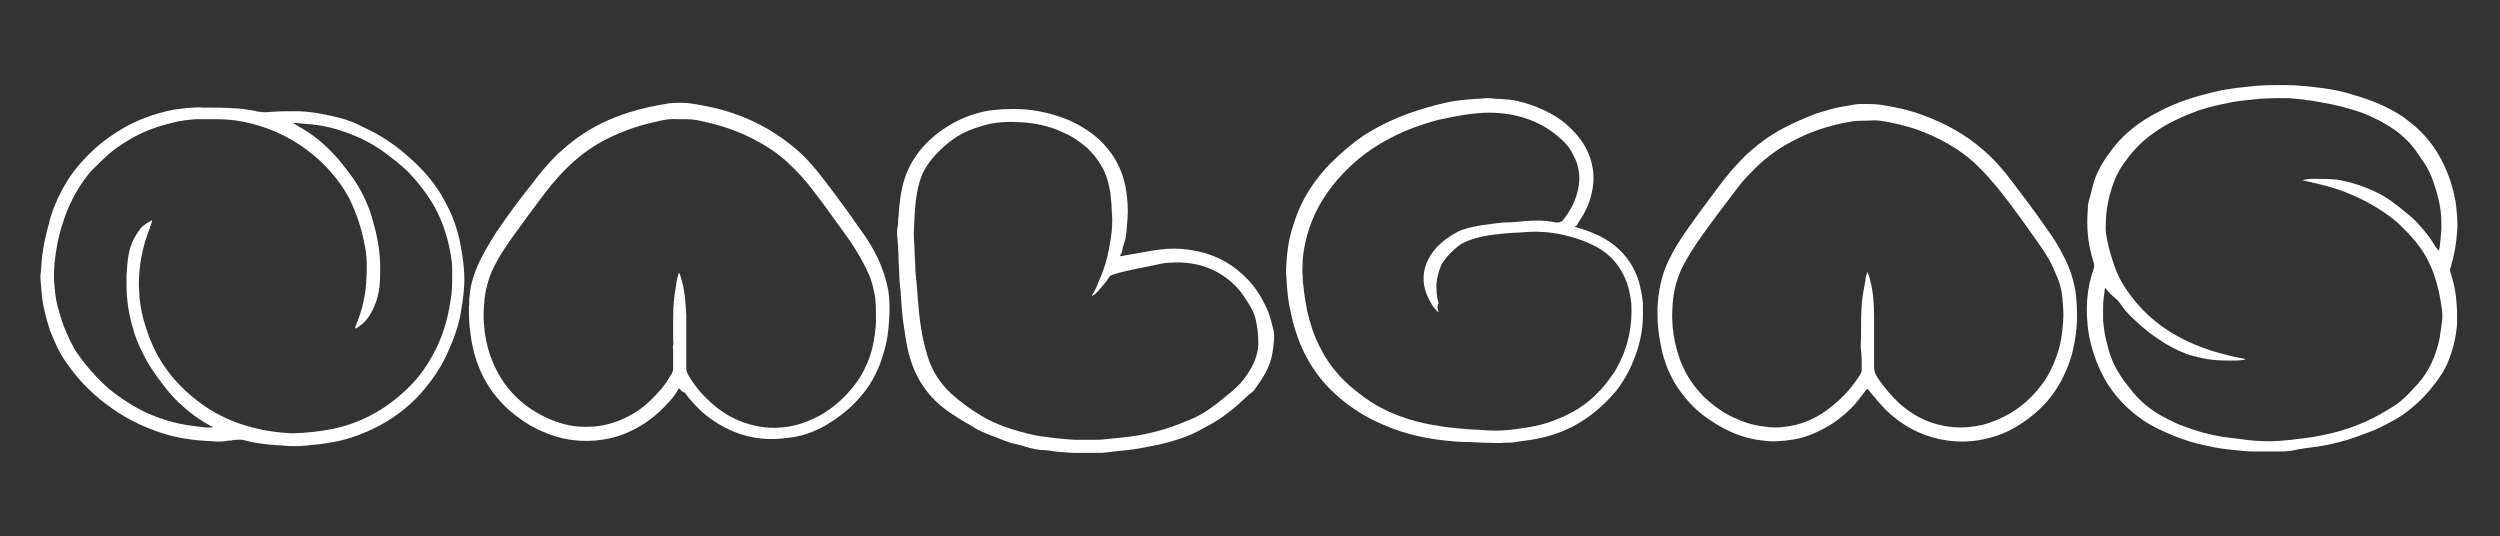 <svg enable-background="new 0 0 343.9 73.8" viewBox="0 0 343.9 73.8" xmlns="http://www.w3.org/2000/svg"><rect x="0" y="0" width="343.9" height="73.8" fill="#333333" stroke="none"/><g fill="#fff"><path d="m27.9 14.8c1.6 0 3 0 4.3.1.9 0 1.8.2 2.6.3.4.1.8.2 1.2.2.4.1.8 0 1.2 0 1.1-.1 2.3-.1 3.4-.1 1.8 0 3.5.3 5.2.7 1.5.3 2.9.8 4.2 1.5 2.2 1 4.2 2.3 6 3.9 2.1 1.8 3.9 3.8 5.2 6.3 1 1.8 1.7 3.7 2.1 5.7.2 1.1.4 2.2.5 3.4.1 1.1.1 2.2 0 3.2-.1 1.2-.3 2.4-.5 3.5-.4 1.9-1.1 3.7-1.9 5.4-.9 1.9-2.1 3.6-3.5 5.2-1.9 2.1-4.1 3.7-6.6 4.9-1.9.9-3.9 1.6-6 1.9-1.1.2-2.2.3-3.3.4-1 .1-2 .1-3 0-1.6-.1-3.2-.2-4.8-.6-.5-.1-1-.3-1.5-.2-.3 0-.6 0-.9.1-.3 0-.5 0-.8.1-.6 0-1.1.1-1.7 0-2.8-.1-5.5-.5-8.1-1.5-2.8-1-5.3-2.5-7.6-4.4-1.8-1.5-3.3-3.2-4.6-5.1-.9-1.3-1.5-2.7-2.1-4.2-.5-1.5-.9-3-1.1-4.5-.1-.7-.1-1.5-.2-2.2 0-.4-.1-.8 0-1.2.1-.8.1-1.6.2-2.4.2-1.5.5-2.9.9-4.3.3-1.4.8-2.6 1.3-3.7.7-1.5 1.6-3 2.7-4.3 1.8-2.2 3.9-3.9 6.3-5.3 2.1-1.2 4.4-2 6.8-2.5 1.5-.2 2.9-.4 4.1-.3zm-7 15.5v.2c-.1.3-.2.6-.3.9-1 2.5-1.5 5.1-1.5 7.8 0 .6.1 1.2.1 1.8.1.8.2 1.6.4 2.4.5 2 1.2 3.9 2.2 5.7 1.6 2.8 3.8 5 6.4 6.8 1.8 1.2 3.7 2.1 5.8 2.7 2 .6 4 .9 6.1 1 1 0 2.1-.1 3.1-.2 1.7-.2 3.4-.5 5.1-1.1 3.2-1.1 6-3 8.4-5.5 1.5-1.6 2.7-3.5 3.6-5.5.8-1.8 1.3-3.6 1.6-5.5.2-1 .3-2 .3-3.1 0-.6 0-1.2 0-1.8s-.1-1.3-.2-1.9c-.4-2.3-1.1-4.5-2.2-6.5-1-1.8-2.2-3.3-3.6-4.8-1-1-2.2-1.9-3.4-2.8-1.8-1.3-3.7-2.2-5.8-2.9-1.8-.6-3.6-.9-5.4-1-.4 0-.8-.1-1.3-.1.3.2.6.4.8.5 1.8 1 3.3 2.2 4.7 3.7.9.9 1.6 1.9 2.4 2.9 1.4 1.9 2.5 4.1 3.1 6.4.6 2.1 1 4.2 1 6.4 0 .9 0 1.7-.1 2.6s-.3 1.8-.7 2.7c-.5 1.2-1.2 2.3-2.4 3-.1 0-.1.1-.2.1-.1-.1 0-.1 0-.2v-.1c.9-2.1 1.4-4.2 1.5-6.5.1-1.7.1-3.3-.3-5-.4-2.1-1.1-4.1-2-6-1.2-2.3-2.9-4.3-4.9-6-2.5-2.1-5.4-3.6-8.6-4.4-1.5-.4-3.1-.6-4.7-.6-.1 0-.2 0-.4 0-.9 0-1.8 0-2.6 0-1.1.1-2.2.2-3.2.5-2.2.5-4.3 1.3-6.2 2.5-1.2.7-2.3 1.5-3.3 2.5-.6.6-1.3 1.2-1.9 1.9-1.7 2.1-2.9 4.4-3.7 7-.6 1.8-.9 3.6-1.1 5.4-.1 1.1-.1 2.2 0 3.2.1 1.3.3 2.5.7 3.7.5 1.8 1.2 3.4 2.1 5 1.3 2 2.9 3.8 4.7 5.4 1.6 1.3 3.3 2.4 5.2 3.3 1.8.8 3.7 1.4 5.7 1.7.8.1 1.5.2 2.3.3h.6s.4 0 .5 0c0-.1-.1-.1-.1-.1-1.8-.9-3.3-2.1-4.7-3.4-.7-.7-1.4-1.5-2-2.3-1.2-1.5-2.2-3-3-4.7-.5-1-.9-2-1.2-3.1-.6-2-.9-4-.9-6.1 0-.4 0-.8 0-1.2.1-1 .1-2 .3-2.9.2-1.1.6-2.1 1.3-3.1.4-.7 1.1-1.2 1.9-1.6z"/><path d="m312.1 62.1c-.9 0-1.6 0-2.3 0-.8 0-1.6-.1-2.5-.2-1.3-.1-2.5-.3-3.8-.6-1.6-.3-3.1-.8-4.6-1.4-1.4-.6-2.8-1.2-4.1-2.1-2.2-1.5-4-3.4-5.3-5.7-1.1-2-1.8-4.1-2.2-6.3-.2-1.5-.3-2.9-.2-4.4s.4-3 .9-4.4c.1-.3.1-.6 0-.9-.4-1.3-.7-2.6-.8-3.9-.1-1.1-.1-2.3 0-3.4 0-.6.1-1.1.3-1.7.2-.8.4-1.6.6-2.3.6-1.7 1.6-3.2 2.7-4.6 1.6-2 3.6-3.5 5.9-4.7 2-1.1 4.2-1.9 6.5-2.5 1.4-.4 2.9-.7 4.4-.9.9-.1 1.8-.2 2.8-.3 1.3-.1 2.6-.1 3.9-.1 1.7 0 3.4.2 5 .4s3.1.5 4.6 1c2.4.7 4.6 1.6 6.7 3 .8.6 1.6 1.2 2.4 2 1.3 1.3 2.4 2.9 3.2 4.6.7 1.5 1.2 3 1.5 4.6.2.8.2 1.6.3 2.5 0 .7.1 1.3 0 2-.1 1.7-.4 3.4-.9 5-.1.2-.1.4 0 .7.4 1.3.7 2.5.8 3.9.1 1 .1 2 .1 3-.1 1.9-.6 3.8-1.3 5.5-.6 1.4-1.5 2.6-2.5 3.8-.8 1-1.8 1.9-2.8 2.7-1.2 1-2.6 1.7-4 2.4-1 .5-2 .8-3 1.2-1.6.6-3.2 1-4.8 1.3-1.1.2-2.3.3-3.4.5-1.5.4-2.9.3-4.1.3zm-22.5-22.5c-.1.2-.1.4-.1.5-.1.7-.2 1.5-.2 2.2v1.7c.1 1 .2 2.1.5 3.1.3 1.4.8 2.8 1.6 4.1.4.7.9 1.4 1.5 2.1 1.3 1.8 3 3.2 5 4.2.8.4 1.5.8 2.4 1.1 1.8.7 3.6 1.2 5.5 1.5l2.4.3c1.3.2 2.6.3 4 .3 1 0 2-.1 3-.2 1.4-.2 2.8-.3 4.1-.6 2.1-.4 4.1-1 6.1-1.9 1.4-.6 2.7-1.4 4-2.2 1.2-.8 2.2-1.9 3.2-3 1.6-1.8 2.5-3.9 3-6.3.1-.7.2-1.4.3-2.1.1-.6.1-1.3 0-1.9-.2-1.5-.5-3-1-4.5s-1.2-2.9-2.1-4.1c-.7-1-1.6-1.9-2.4-2.7-.6-.6-1.2-1.1-1.9-1.6-1.8-1.3-3.7-2.3-5.7-3.1-1.7-.7-3.4-1.1-5.2-1.5-.3-.1-.5-.1-.9-.2.5-.1.8-.2 1.2-.2 1.2 0 2.4 0 3.5.1 1.9.3 3.7.9 5.4 1.7 1.5.7 2.8 1.7 4.1 2.8 1.2.9 2.2 2 3.1 3.2.4.5.7 1 1 1.5.1.2.3.4.5.6.2-.8.2-1.7.3-2.5s0-1.6 0-2.3c-.1-1.5-.5-3-1-4.5-.3-.9-.7-1.8-1.2-2.6-.7-1-1.3-2-2.1-2.9-.6-.6-1.2-1.2-1.9-1.7-1-.7-2-1.3-3.1-1.8-1-.5-2.1-.9-3.2-1.2-1.6-.5-3.3-.8-5-1.1-.5-.1-1-.1-1.4-.2-.9-.1-1.7-.2-2.6-.2-1.5 0-3 0-4.5.2-1 .1-2 .2-3 .4-1.5.3-2.9.6-4.4 1.1-2.1.8-4.2 1.7-6 3-1.5 1-2.8 2.3-3.9 3.8-.7.9-1.3 1.9-1.7 3-.6 1.6-1 3.3-1.1 5 0 .7-.1 1.4 0 2.1.2 1.3.5 2.5.9 3.7.3 1 .7 2 1.2 2.9 1.1 1.9 2.5 3.6 4.1 5 1.7 1.5 3.7 2.7 5.8 3.6 1.6.7 3.2 1.2 4.9 1.6.7.2 1.5.3 2.3.5-.2.1-.2.1-.3.1-.5.1-1 .1-1.4.1-.9 0-1.9 0-2.8-.1-1.1-.1-2.2-.4-3.3-.7-1.7-.6-3.3-1.5-4.7-2.5-1.3-.9-2.5-2-3.6-3.1-.6-.6-1-1.3-1.5-1.9-.9-.7-1.3-1.2-1.7-1.7z"/><path d="m256.8 53.5c-.1.1-.2.3-.3.4-.6.8-1.2 1.6-1.9 2.3-1.1 1.1-2.3 2-3.6 2.7-1.5.8-3 1.4-4.6 1.6-1.3.2-2.6.3-3.9.1-2.1-.2-4-.9-5.8-1.9-1.4-.8-2.7-1.7-3.8-2.8-2.2-2.2-3.6-4.7-4.3-7.7-.2-1-.4-2-.5-3.1-.1-.9-.1-1.7-.1-2.6.1-2.3.5-4.5 1.5-6.6.7-1.5 1.6-2.9 2.5-4.2 1.4-2 2.9-4 4.4-6 1.1-1.5 2.3-2.9 3.6-4.2 1.6-1.5 3.3-2.8 5.2-3.8 1.5-.8 3.1-1.5 4.7-2.1 1.3-.4 2.6-.8 3.9-1 .7-.1 1.5-.3 2.2-.3.9 0 1.7 0 2.6.1 2 .3 3.9.7 5.8 1.4 3.1 1.1 6 2.7 8.5 4.9 1.5 1.3 2.7 2.7 3.9 4.3 1.6 2.1 3.2 4.2 4.7 6.4.9 1.2 1.7 2.5 2.4 3.9.8 1.5 1.3 3.1 1.6 4.7.1.9.2 1.8.2 2.7.1 2.1-.2 4.1-.7 6.1-.7 2.3-1.7 4.4-3.3 6.3-1.3 1.5-2.9 2.8-4.7 3.8-1.4.8-2.9 1.3-4.5 1.6-1.5.3-3.1.3-4.6.1-2.9-.4-5.5-1.6-7.7-3.5-1.2-1-2.2-2.3-3.2-3.5-.1 0-.1-.1-.2-.1zm.1-16.1c.2.5.3.9.4 1.3.4 1.6.5 3.2.5 4.9v6.6c0 .3 0 .7.1 1s.3.6.4.8c.9 1.3 1.9 2.5 3.1 3.6 1.5 1.3 3.2 2.3 5.2 2.8 1.1.3 2.2.4 3.3.4.7 0 1.4-.1 2-.2 1.3-.2 2.6-.7 3.8-1.3 1.8-.9 3.4-2.2 4.7-3.8 1.2-1.4 2-3 2.6-4.8.5-1.4.7-2.9.8-4.4.1-1.1 0-2.2-.1-3.3-.1-1.2-.4-2.3-.9-3.3-.6-1.6-1.5-3-2.5-4.4-1.6-2.3-3.2-4.5-4.9-6.7-1.2-1.5-2.4-2.9-3.8-4.2s-3-2.3-4.7-3.2c-1.4-.7-2.8-1.3-4.2-1.7s-2.7-.7-4.1-.9c-.6-.1-1.3 0-1.9 0-.8 0-1.6 0-2.5.2-2.8.5-5.4 1.4-7.8 2.7-2.1 1.1-4 2.6-5.6 4.3-.7.7-1.3 1.4-1.9 2.2-1.6 2.1-3.2 4.2-4.7 6.3-1 1.4-1.9 2.8-2.7 4.3-.8 1.6-1.3 3.4-1.4 5.2-.1 1.1-.1 2.1 0 3.2.1 1.3.4 2.6.8 3.9.7 2.2 1.9 4.1 3.5 5.7 1.4 1.3 2.9 2.4 4.7 3.1 1.5.7 3.2 1 4.8 1.1.5 0 1.1 0 1.6-.1 2.1-.2 4-1 5.7-2.2 1.1-.8 2.1-1.7 3-2.7.6-.7 1.2-1.5 1.7-2.3.2-.3.2-.5.2-.9 0-.8 0-1.7-.1-2.5-.1-.5 0-1 0-1.5 0-1.6 0-3.2.1-4.8.1-1.1.3-2.1.5-3.2 0-.4.1-.7.3-1.2z"/><path d="m93.4 53.4c-.4.7-.8 1.3-1.3 1.8-1.9 2.2-4.3 3.9-7.1 4.8-1 .3-2 .5-3.1.6-2.6.2-5-.2-7.4-1.3-1.7-.7-3.2-1.8-4.6-3-1.4-1.3-2.5-2.7-3.4-4.4-.7-1.4-1.2-2.8-1.5-4.3-.2-.9-.3-1.8-.4-2.7s-.1-1.8-.1-2.7c.1-.5 0-1 .1-1.5.1-1.4.5-2.7 1-3.9.7-1.7 1.7-3.3 2.7-4.9 1.5-2.2 3.1-4.4 4.8-6.5 1.1-1.5 2.3-2.9 3.6-4.2.9-.8 1.8-1.6 2.8-2.3 2.1-1.5 4.4-2.6 6.9-3.4 1.9-.6 3.8-1 5.7-1.3 1.1-.1 2.3-.1 3.4.1 1.8.3 3.7.7 5.4 1.3 3.2 1.1 6 2.7 8.6 4.9 1.5 1.3 2.7 2.7 3.9 4.3 1.7 2.2 3.3 4.4 4.9 6.7.9 1.2 1.7 2.5 2.4 3.9.7 1.5 1.2 3 1.5 4.6.2 1.4.2 2.7.1 4.1-.1 1.6-.3 3.1-.8 4.6-.7 2.5-1.9 4.6-3.7 6.5-1.2 1.3-2.7 2.4-4.2 3.3-1.6.9-3.2 1.5-5 1.7-2.6.4-5.2.2-7.6-.8-1.7-.7-3.3-1.7-4.6-2.9-.8-.8-1.6-1.6-2.2-2.5-.3-0-.5-.3-.8-.6zm0-15.9s.1 0 0 0c.2.3.2.5.3.8.5 1.6.6 3.3.7 5v7.3c0 .4.1.7.3 1 .8 1.4 1.8 2.6 3 3.7 1.1 1 2.4 1.9 3.8 2.5 1.9.8 3.9 1.2 6 1 1.6-.1 3.1-.6 4.6-1.3 1.7-.8 3.2-2 4.5-3.4 1-1.1 1.8-2.2 2.4-3.5 1-2 1.4-4.2 1.5-6.4 0-1.1 0-2.1-.1-3.2-.2-1.1-.4-2.2-.9-3.3-.7-1.6-1.6-3.1-2.6-4.6-1.6-2.2-3.2-4.5-4.9-6.7-1.1-1.5-2.4-2.9-3.7-4.1-1.4-1.3-3-2.3-4.7-3.2-2.2-1.1-4.5-1.9-6.9-2.4-.8-.2-1.5-.3-2.3-.3-.4 0-.8 0-1.1 0-1.1-.1-2.2.1-3.3.4-2.3.5-4.5 1.3-6.5 2.3-1.8.9-3.5 2.1-5 3.5-1.3 1.2-2.4 2.5-3.5 3.9-1.5 2-3 4-4.5 6.1-.9 1.3-1.8 2.6-2.5 4-.8 1.6-1.3 3.4-1.4 5.2-.1 1-.1 2.1 0 3.1.1 1.3.4 2.7.8 3.9.8 2.3 2 4.3 3.8 6 1.3 1.2 2.7 2.1 4.3 2.8 1.8.8 3.6 1.2 5.6 1.1.6 0 1.3-.1 1.9-.2 1.9-.4 3.7-1.2 5.3-2.4.9-.7 1.7-1.5 2.4-2.3.7-.7 1.2-1.6 1.7-2.4.1-.2.2-.4.2-.7 0-.8 0-1.7 0-2.5 0-.2-.1-.4 0-.7.1-.2 0-.4 0-.7 0-1 0-2 0-3 0-1.5.1-3 .4-4.5 0-.5.2-1.2.4-1.8z"/><path d="m216.6 31.2c1.1.3 2.3.7 3.3 1.2 2.7 1.3 4.6 3.4 5.5 6.2.3 1 .5 2.1.6 3.1v1.7c0 2.2-.5 4.2-1.3 6.2-.6 1.5-1.4 2.9-2.4 4.2-1.7 2-3.7 3.7-6 4.9-1.8.9-3.7 1.5-5.7 1.8-.7.1-1.4.2-2.1.3-.5.1-1 .1-1.5.1-.9.1-1.8 0-2.7 0s-1.7-.1-2.6-.1c-1 0-1.9-.1-2.9-.2-2.8-.3-5.5-.9-8.1-2-2.5-1-4.8-2.4-6.8-4.2-1.5-1.3-2.8-2.9-3.8-4.6-1.3-2.2-2.1-4.6-2.6-7.1-.3-1.2-.4-2.5-.5-3.8 0-.6-.1-1.1-.1-1.7.1-2.1.3-4.2 1-6.2.6-2 1.5-3.9 2.7-5.6.7-1 1.5-2 2.4-2.9 1.4-1.4 2.9-2.7 4.5-3.8 2-1.3 4.1-2.3 6.3-3.1 1.7-.6 3.4-1.1 5.2-1.5 1.3-.3 2.7-.4 4.1-.5.5 0 1-.1 1.5-.1s1 .1 1.5.1 1 .1 1.5.1c1.5.2 2.8.6 4.2 1.2 1.7.7 3.3 1.7 4.6 3.1 1.4 1.4 2.4 3.2 2.7 5.2.2 1.2.1 2.4-.2 3.6-.3 1.3-.9 2.5-1.7 3.7-.1.2-.2.3-.3.5-.3.2-.3.2-.3.2zm-18.7 11.7c-.2 0-.2-.1-.3-.2-.3-.3-.6-.7-.8-1.1-1.3-2.2-1.3-4.4 0-6.5.9-1.4 2.2-2.4 3.7-3.2 1-.5 2.1-.7 3.2-.9.7-.1 1.4-.2 2.2-.3.4 0 .7-.1 1.1-.1 1 0 1.9-.1 2.9-.2 1.4-.1 2.7-.1 4.1.2h.4s.4-.1.5-.2c.6-.7 1.1-1.5 1.5-2.3.6-1.4 1-2.8.8-4.4-.1-.9-.4-1.7-.8-2.4-.4-.9-1-1.6-1.7-2.2-1.2-1.1-2.6-2-4.2-2.6-1.8-.7-3.8-1-5.7-1-.9 0-1.8.1-2.7.2-1.5.2-2.9.5-4.3.8-2.6.7-5 1.6-7.3 2.9-2.5 1.4-4.6 3.1-6.5 5.3-2 2.3-3.4 4.8-4.2 7.7-.3 1.2-.6 2.5-.6 3.7 0 .6-.1 1.2 0 1.8 0 .5 0 .9.1 1.4.1 1.2.3 2.3.5 3.4.4 1.7.9 3.4 1.7 4.9 1 2.1 2.4 3.9 4.2 5.5 1.3 1.1 2.6 2.1 4.1 2.9 2.6 1.4 5.4 2.2 8.2 2.6 1.1.2 2.3.3 3.4.4s2.1.1 3.2.2c1.4.1 2.8 0 4.1-.2 1.7-.2 3.3-.5 4.9-1.1 2.5-.9 4.7-2.2 6.5-4.2.7-.7 1.3-1.6 1.9-2.4 1.8-2.9 2.6-6.1 2.4-9.6-.1-.9-.3-1.9-.6-2.8-.8-2.2-2.2-3.9-4.3-5-1.2-.6-2.4-1.1-3.7-1.4-1.8-.5-3.7-.7-5.6-.6-1 .1-2.1.1-3.1.2s-2 .2-3 .4-2 .5-3 1c-.8.5-1.5 1.2-2.1 1.9-.3.4-.6.7-.8 1.2-.3.8-.5 1.5-.6 2.4 0 .9 0 1.8.3 2.7-.3.5-.1.8 0 1.2z"/><path d="m154.1 35.2c.1.1.2 0 .3 0 1.1-.2 2.3-.4 3.4-.6 1.2-.2 2.4-.4 3.6-.4 1.4 0 2.9.2 4.3.6 1.7.5 3.3 1.3 4.7 2.5 1.9 1.5 3.2 3.5 4.1 5.7.3.8.5 1.7.7 2.5.1.6.1 1.2 0 1.7-.1 1.6-.5 3.1-1.3 4.4-.4.7-.9 1.4-1.4 2.1-.2.2-.4.4-.6.5-1 .9-1.9 1.8-3 2.6-.9.7-1.8 1.3-2.8 1.8-.9.5-1.8 1-2.8 1.4-1.6.6-3.3 1.1-5.1 1.4-1 .2-2 .4-3 .5-1.2.1-2.5.3-3.7.4-.4 0-.8 0-1.3 0-.7 0-1.4 0-2.1 0-1 0-2-.1-3-.2-.6-.1-1.3-.2-1.9-.2-.9-.1-1.7-.3-2.6-.6-.3-.1-.5-.1-.8-.2-1.1-.2-2.1-.7-3.2-1.1-.6-.2-1.2-.5-1.7-.7s-.9-.5-1.4-.8c-1.1-.6-2.2-1.3-3.2-2-2.5-1.8-4.2-4.2-5.1-7.2-.4-1.3-.6-2.6-.8-4-.2-1.1-.3-2.3-.4-3.5 0-.5-.1-1.1-.1-1.6-.1-.9-.2-1.8-.2-2.6 0-.7-.1-1.4-.1-2 0-1.1-.1-2.3-.2-3.4 0-.3 0-.7.1-1.1s0-.9.1-1.3c.1-1.7.3-3.5.8-5.1s1.3-3 2.4-4.3c1.2-1.4 2.6-2.5 4.2-3.4s3.3-1.5 5.1-1.8c.9-.1 1.9-.2 2.8-.2 2.9-.1 5.7.5 8.3 1.6 1.7.8 3.3 1.8 4.6 3.2 1.7 1.8 2.7 3.9 3.1 6.3.2 1.3.3 2.7.2 4-.1.9-.1 1.9-.3 2.8-.2.6-.4 1.3-.5 1.9-.1.1-.2.2-.2.4zm-3.9 5.5c0-.1 0-.2.1-.2.3-.5.6-1.1.8-1.7.8-1.7 1.3-3.5 1.6-5.4.2-1.1.3-2.1.3-3.2 0-.7-.1-1.3-.1-2-.1-.8-.1-1.6-.3-2.4-.2-1-.5-2-1.1-3-.5-.9-1.2-1.7-1.9-2.4-1-.9-2.2-1.7-3.4-2.2-1.9-.9-3.9-1.3-6-1.4-1.6-.1-3.2 0-4.7.4-1 .3-2 .6-3 1.1s-1.9 1.2-2.7 1.9c-1 .9-1.9 1.9-2.6 3.1-.6 1.1-.9 2.3-1.1 3.5-.3 1.8-.3 3.5-.4 5.3 0 .8.1 1.5.1 2.3 0 .7.1 1.4.1 2 0 .9.1 1.8.2 2.7.1.8.1 1.7.2 2.5.1 1.2.2 2.3.4 3.5.2 1.3.5 2.6.9 3.9.6 2 1.7 3.7 3.2 5.1 1.3 1.2 2.7 2.2 4.2 3.1 1 .6 2.1 1.1 3.2 1.5 1.4.5 2.9.9 4.3 1.2 1.8.3 3.6.5 5.4.6h2.4c.6 0 1.2 0 1.9-.1 1-.1 2-.2 2.9-.3 1.8-.2 3.5-.6 5.2-1.1 1.3-.4 2.5-.9 3.7-1.4.9-.4 1.8-.9 2.6-1.5 1-.7 1.9-1.5 2.9-2.3.8-.7 1.5-1.4 2-2.2.9-1.3 1.5-2.6 1.6-4.2 0-1.2-.1-2.4-.4-3.6-.2-.8-.6-1.5-1.1-2.3-.6-1-1.3-1.9-2.1-2.6-2-1.8-4.4-2.7-7.1-2.8-.9 0-1.9 0-2.8.2-2.2.5-4.4.8-6.6 1.5-.2.1-.3.1-.4.3-.6.9-1.3 1.7-2 2.4-.1-0-.2.1-.4.2z"/></g></svg>
